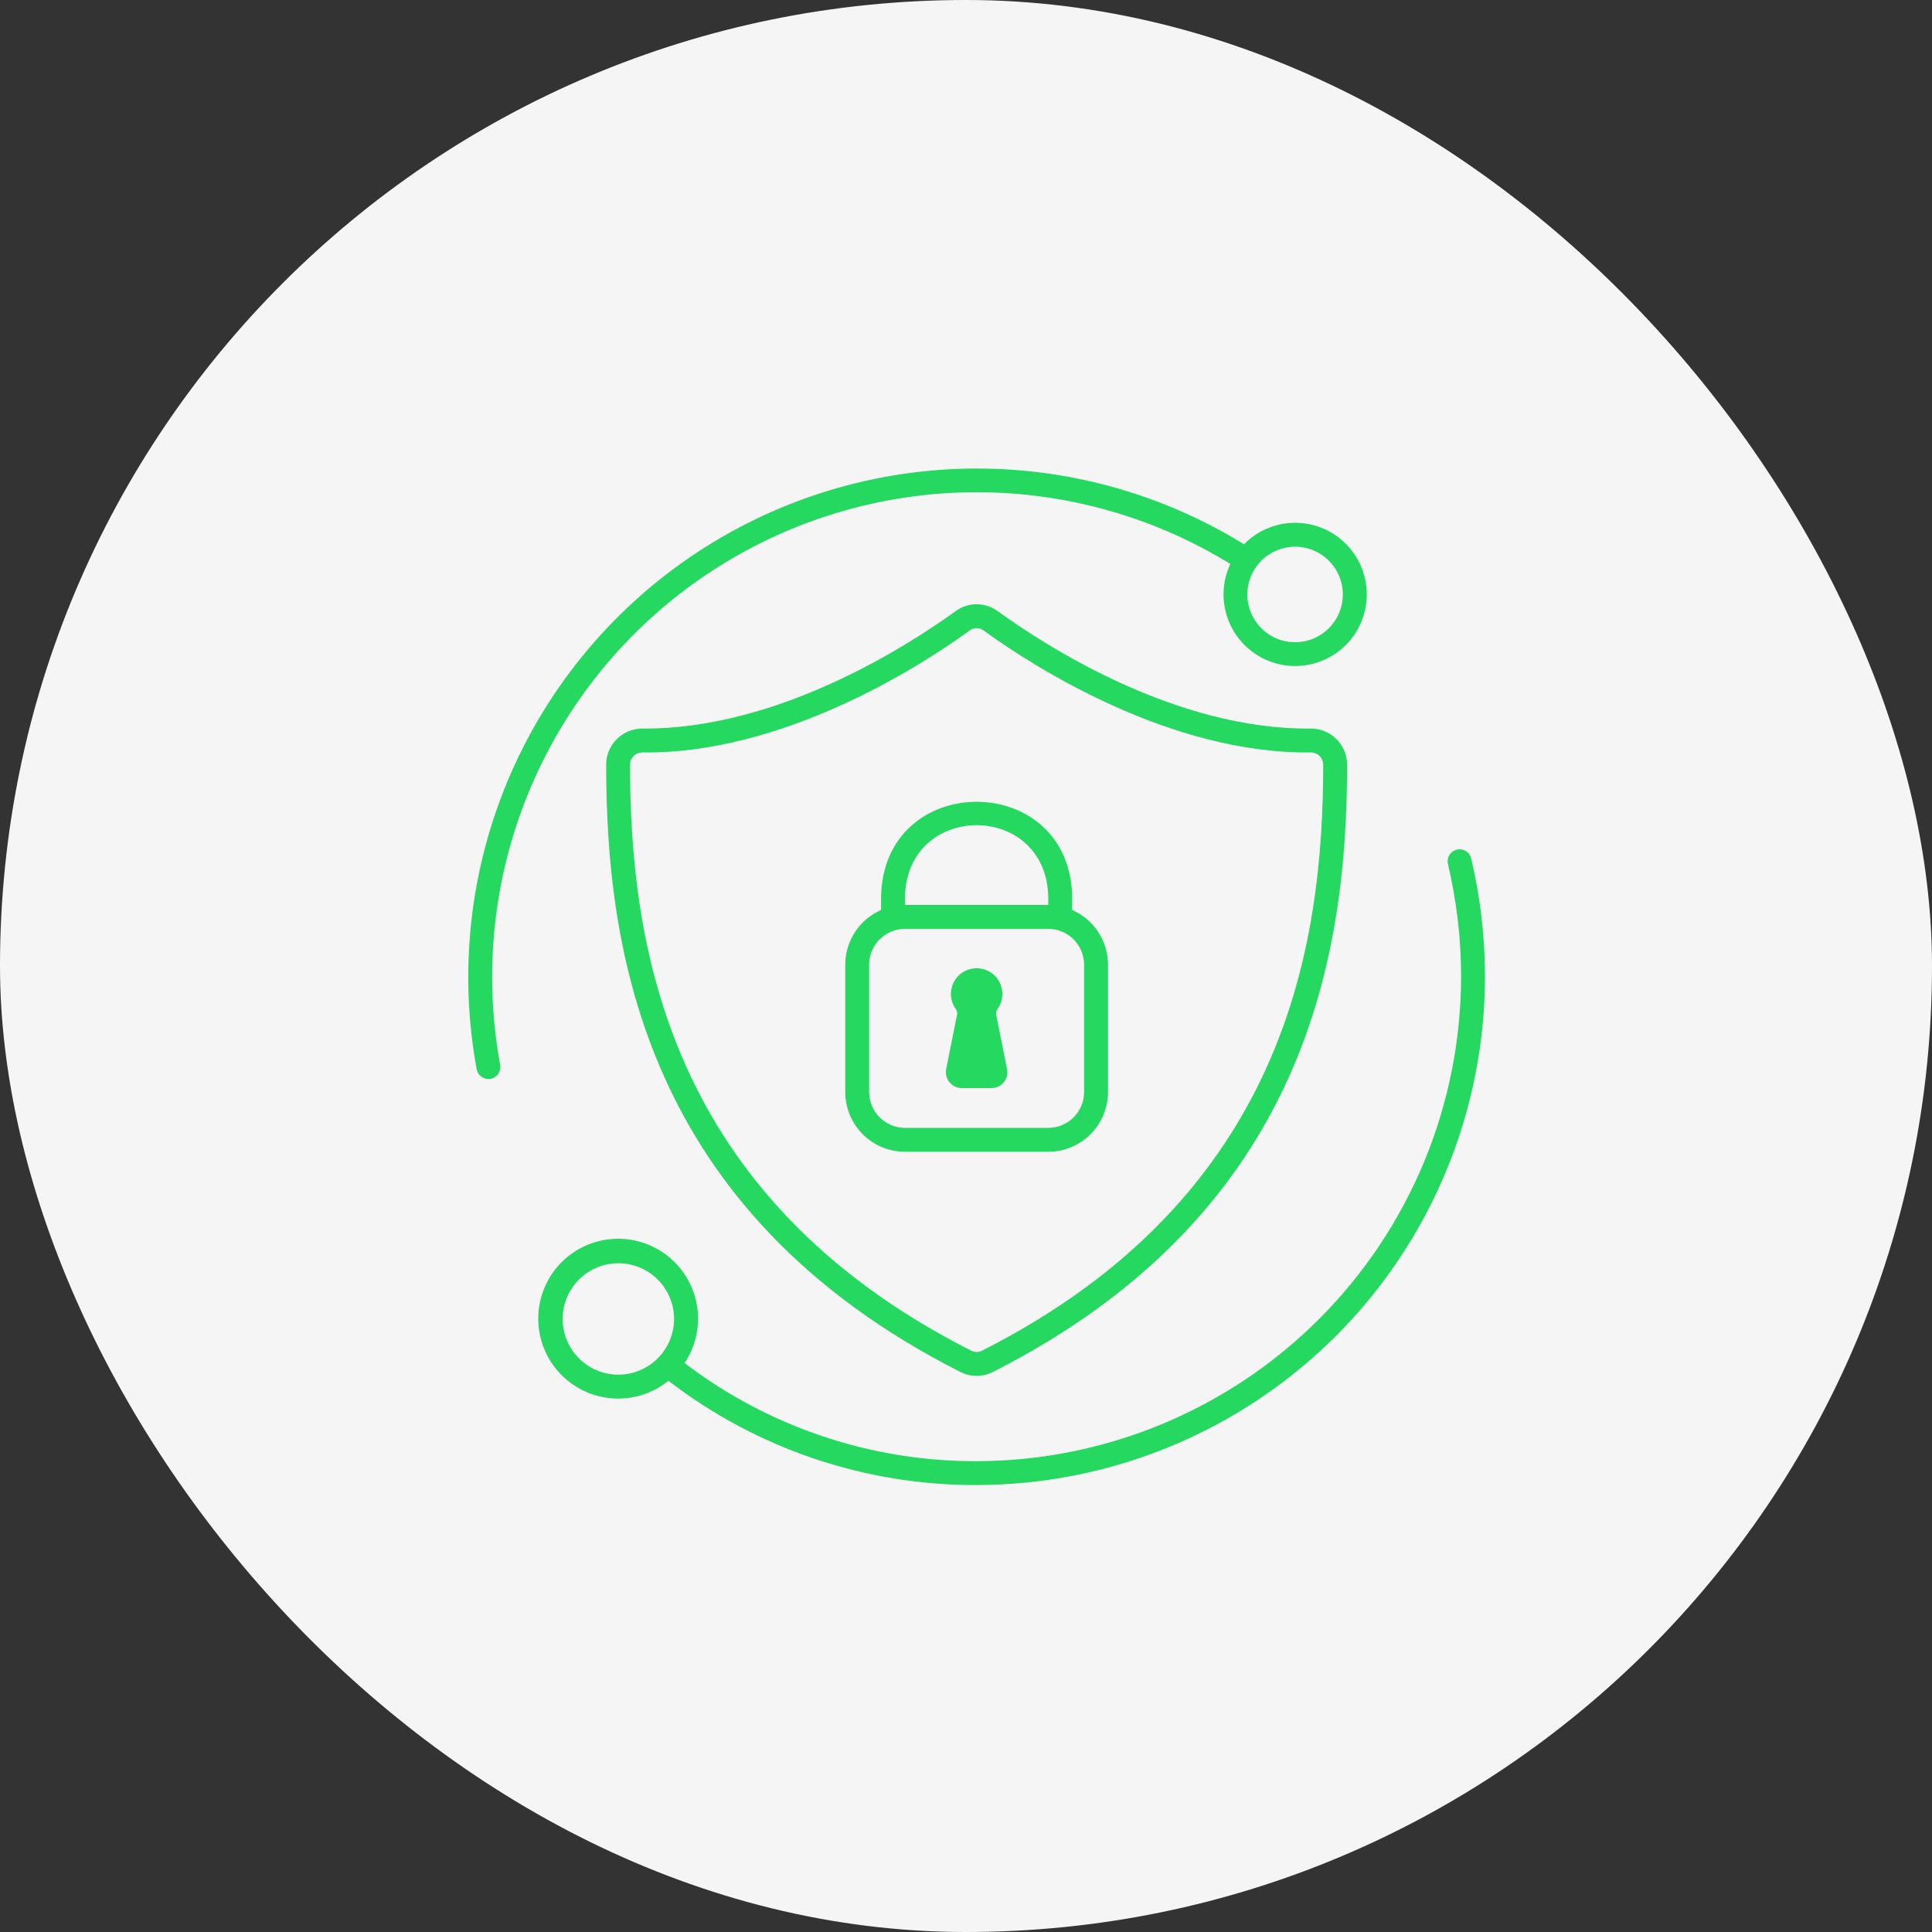 <svg width="91" height="91" viewBox="0 0 91 91" fill="none" xmlns="http://www.w3.org/2000/svg">
<rect x="0" y="0" width="91" height="91" fill="#333333" stroke="none"/>
<rect width="91" height="91" rx="45.5" fill="#F5F5F5"/>
<g clip-path="url(#clip0_1_186)">
<path d="M61.73 34.316C55.402 34.378 49.312 30.466 46.984 28.781C46.698 28.573 46.354 28.461 46 28.461C45.647 28.461 45.302 28.573 45.016 28.781C42.688 30.468 36.583 34.365 30.27 34.316C30.046 34.314 29.824 34.356 29.616 34.44C29.408 34.524 29.219 34.648 29.059 34.806C28.899 34.963 28.772 35.15 28.685 35.357C28.598 35.563 28.552 35.785 28.551 36.009C28.554 44.667 30.287 57.053 45.239 64.624C45.475 64.743 45.736 64.805 46 64.805C46.265 64.805 46.526 64.743 46.762 64.624C61.713 57.053 63.446 44.667 63.45 36.009C63.448 35.785 63.402 35.563 63.315 35.357C63.228 35.15 63.1 34.963 62.941 34.806C62.781 34.649 62.592 34.525 62.384 34.441C62.176 34.357 61.954 34.314 61.73 34.316ZM46.254 63.62C46.175 63.66 46.088 63.681 46 63.681C45.912 63.681 45.825 63.66 45.746 63.62C31.348 56.329 29.679 44.37 29.676 36.008C29.677 35.933 29.692 35.859 29.721 35.79C29.751 35.721 29.793 35.658 29.847 35.605C29.9 35.553 29.964 35.511 30.033 35.483C30.103 35.455 30.177 35.441 30.252 35.441C36.831 35.529 43.281 31.441 45.676 29.692C45.77 29.623 45.884 29.587 46 29.587C46.117 29.587 46.23 29.623 46.324 29.692C48.718 31.44 55.162 35.527 61.741 35.441C61.817 35.44 61.892 35.454 61.962 35.482C62.032 35.51 62.096 35.551 62.151 35.604C62.205 35.656 62.248 35.719 62.278 35.788C62.307 35.858 62.323 35.933 62.324 36.008C62.321 44.37 60.652 56.329 46.254 63.62Z" fill="#25D960"/>
<path d="M68.618 40.019C68.473 40.053 68.348 40.143 68.27 40.27C68.191 40.396 68.166 40.549 68.2 40.694C68.611 42.433 68.819 44.215 68.819 46.002C68.812 52.052 66.406 57.853 62.128 62.131C57.85 66.409 52.05 68.816 46 68.823C41.031 68.84 36.196 67.215 32.245 64.202C32.772 63.413 32.981 62.454 32.831 61.517C32.681 60.579 32.183 59.733 31.435 59.148C30.688 58.563 29.747 58.282 28.802 58.361C27.856 58.44 26.975 58.874 26.335 59.575C25.695 60.276 25.344 61.193 25.352 62.142C25.36 63.091 25.726 64.002 26.377 64.693C27.028 65.384 27.916 65.803 28.863 65.867C29.81 65.93 30.746 65.634 31.483 65.037C35.644 68.238 40.751 69.965 46 69.948C52.348 69.94 58.434 67.415 62.923 62.927C67.412 58.438 69.937 52.352 69.944 46.004C69.944 44.129 69.726 42.261 69.295 40.437C69.278 40.365 69.247 40.297 69.204 40.237C69.161 40.177 69.106 40.126 69.043 40.088C68.98 40.049 68.91 40.023 68.838 40.011C68.765 39.999 68.69 40.002 68.618 40.019ZM29.125 64.75C28.606 64.75 28.098 64.596 27.667 64.308C27.235 64.019 26.898 63.609 26.7 63.13C26.501 62.65 26.449 62.122 26.55 61.613C26.652 61.104 26.902 60.636 27.269 60.269C27.636 59.902 28.104 59.652 28.613 59.55C29.122 59.449 29.65 59.501 30.13 59.7C30.609 59.898 31.019 60.235 31.308 60.667C31.596 61.098 31.75 61.606 31.75 62.125C31.749 62.821 31.472 63.488 30.98 63.98C30.488 64.472 29.821 64.749 29.125 64.75Z" fill="#25D960"/>
<path d="M23.181 46.004C23.182 41.945 24.265 37.96 26.318 34.459C28.372 30.958 31.322 28.068 34.865 26.087C38.408 24.106 42.415 23.106 46.473 23.19C50.531 23.273 54.493 24.438 57.951 26.563C57.591 27.328 57.532 28.201 57.786 29.008C58.039 29.814 58.586 30.496 59.319 30.919C60.051 31.341 60.916 31.473 61.741 31.288C62.566 31.104 63.291 30.616 63.774 29.921C64.256 29.227 64.46 28.376 64.345 27.538C64.23 26.701 63.804 25.937 63.153 25.398C62.501 24.859 61.671 24.585 60.827 24.629C59.982 24.673 59.185 25.033 58.594 25.637C54.649 23.203 50.083 21.966 45.449 22.075C40.815 22.184 36.312 23.636 32.486 26.253C28.661 28.87 25.677 32.541 23.895 36.82C22.114 41.1 21.613 45.804 22.452 50.362C22.476 50.492 22.544 50.608 22.645 50.692C22.746 50.776 22.873 50.822 23.005 50.822C23.039 50.823 23.073 50.82 23.107 50.813C23.254 50.786 23.384 50.702 23.468 50.579C23.552 50.456 23.584 50.304 23.557 50.158C23.306 48.788 23.18 47.397 23.181 46.004ZM61 25.75C61.445 25.75 61.88 25.882 62.25 26.129C62.62 26.376 62.908 26.728 63.079 27.139C63.249 27.55 63.294 28.003 63.207 28.439C63.12 28.875 62.906 29.276 62.591 29.591C62.276 29.906 61.875 30.12 61.439 30.207C61.002 30.294 60.55 30.249 60.139 30.079C59.728 29.908 59.377 29.62 59.129 29.25C58.882 28.88 58.75 28.445 58.75 28C58.751 27.403 58.988 26.831 59.41 26.41C59.831 25.988 60.404 25.751 61 25.75Z" fill="#25D960"/>
<path d="M50.5 42.862C50.5 42.654 50.5 42.402 50.5 42.28C50.434 36.261 41.567 36.259 41.5 42.28V42.862C40.999 43.081 40.573 43.441 40.273 43.898C39.973 44.356 39.813 44.891 39.812 45.438V51.438C39.813 52.183 40.11 52.898 40.637 53.425C41.164 53.953 41.879 54.249 42.625 54.25H49.375C50.121 54.249 50.836 53.953 51.363 53.425C51.89 52.898 52.187 52.183 52.188 51.438V45.438C52.187 44.891 52.027 44.356 51.727 43.898C51.427 43.441 51.001 43.081 50.5 42.862ZM42.625 42.288C42.678 37.727 49.322 37.728 49.375 42.288V42.625H42.625C42.625 42.49 42.625 42.362 42.625 42.288ZM51.062 51.438C51.062 51.885 50.884 52.314 50.568 52.63C50.251 52.947 49.822 53.124 49.375 53.125H42.625C42.178 53.124 41.749 52.947 41.432 52.63C41.116 52.314 40.938 51.885 40.938 51.438V45.438C40.938 44.99 41.116 44.561 41.432 44.245C41.749 43.928 42.178 43.751 42.625 43.75H49.375C49.822 43.751 50.251 43.928 50.568 44.245C50.884 44.561 51.062 44.99 51.062 45.438V51.438Z" fill="#25D960"/>
<path d="M46.921 47.792C46.913 47.741 46.915 47.69 46.928 47.641C46.941 47.591 46.964 47.545 46.996 47.505C47.122 47.324 47.195 47.111 47.209 46.891C47.222 46.67 47.175 46.45 47.072 46.255C46.97 46.059 46.816 45.895 46.627 45.781C46.438 45.667 46.221 45.606 46 45.606C45.78 45.606 45.563 45.667 45.374 45.781C45.185 45.895 45.031 46.059 44.928 46.255C44.826 46.45 44.779 46.67 44.792 46.891C44.806 47.111 44.879 47.324 45.005 47.505C45.037 47.545 45.06 47.59 45.073 47.639C45.086 47.688 45.088 47.739 45.08 47.789C44.992 48.228 44.742 49.484 44.566 50.355C44.545 50.464 44.548 50.576 44.575 50.684C44.602 50.791 44.653 50.891 44.723 50.977C44.794 51.062 44.882 51.131 44.982 51.178C45.082 51.225 45.192 51.25 45.303 51.25H46.697C46.809 51.25 46.918 51.225 47.019 51.178C47.119 51.131 47.207 51.062 47.278 50.976C47.348 50.89 47.399 50.789 47.425 50.682C47.452 50.574 47.455 50.462 47.433 50.353L46.921 47.792Z" fill="#25D960"/>
</g>
<defs>
<clipPath id="clip0_1_186">
<rect width="48" height="48" fill="white" transform="translate(22 22)"/>
</clipPath>
</defs>
</svg>
